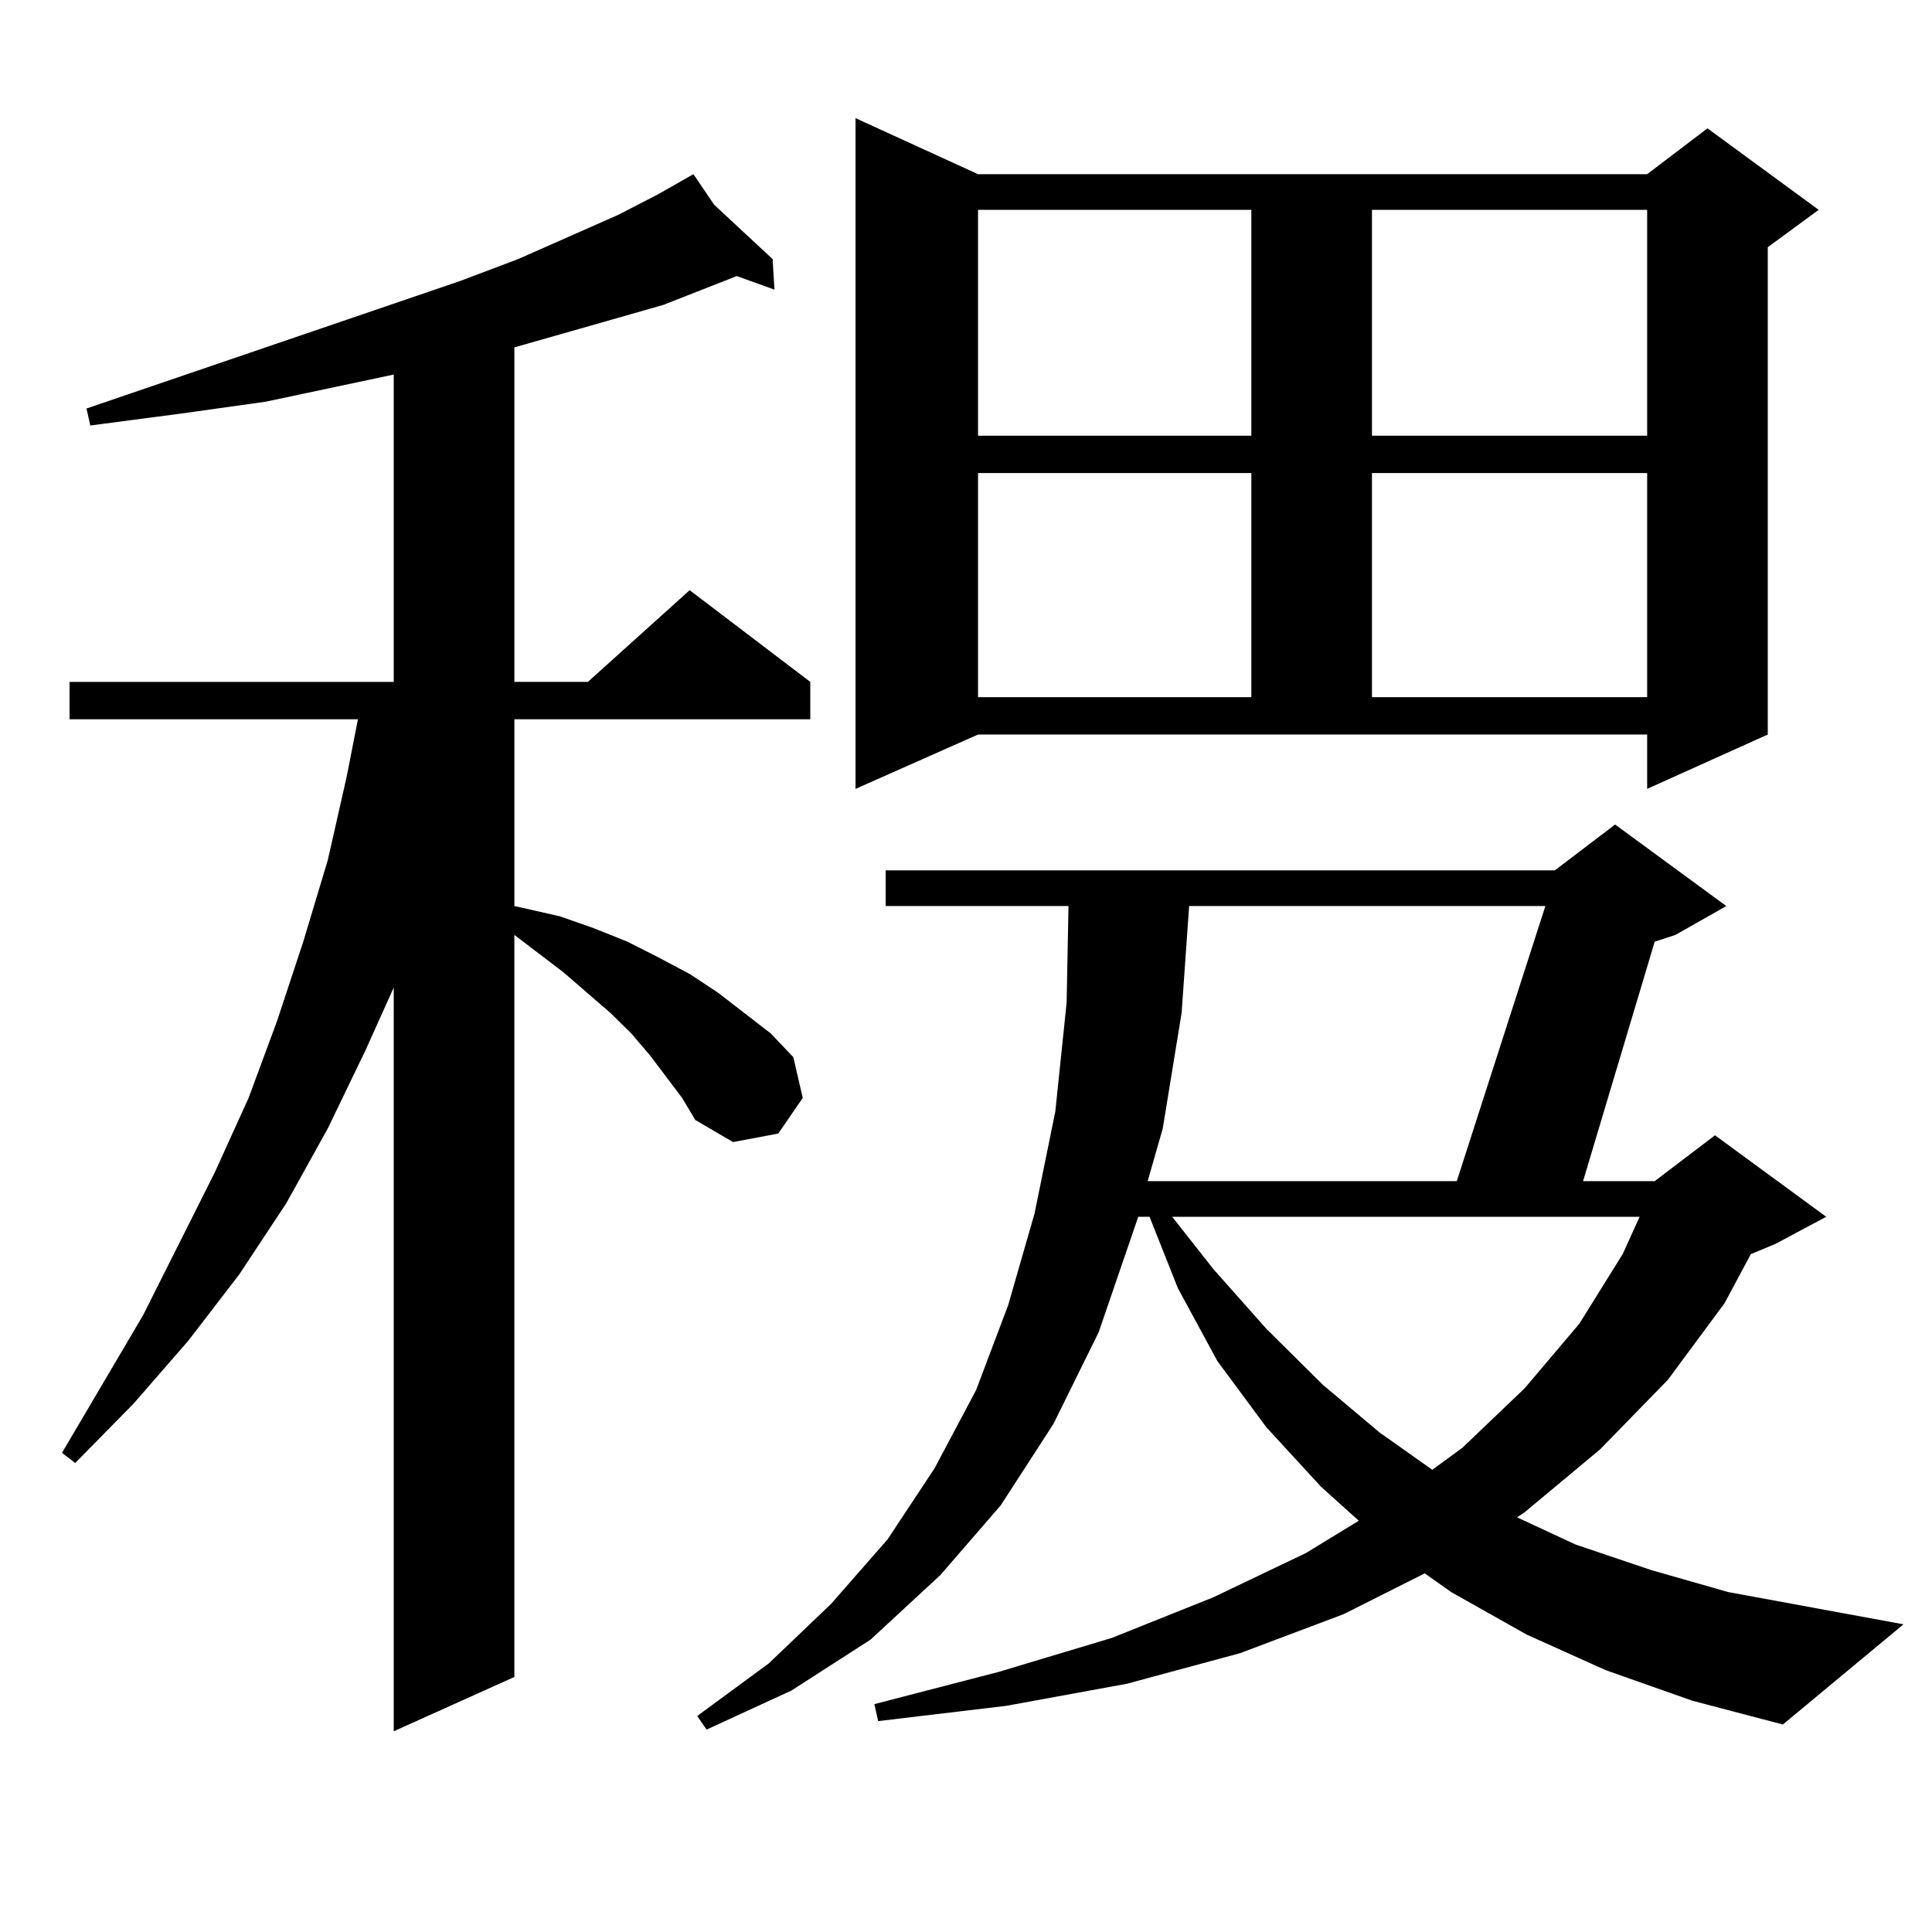 <?xml version="1.0" encoding="utf-8"?>
<!-- Generator: Adobe Illustrator 16.0.0, SVG Export Plug-In . SVG Version: 6.00 Build 0)  -->
<!DOCTYPE svg PUBLIC "-//W3C//DTD SVG 1.1//EN" "http://www.w3.org/Graphics/SVG/1.1/DTD/svg11.dtd">
<svg version="1.1" id="图层_1" xmlns="http://www.w3.org/2000/svg" xmlns:xlink="http://www.w3.org/1999/xlink" x="0px" y="0px"
	 width="1000px" height="1000px" viewBox="0 0 1000 1000" enable-background="new 0 0 1000 1000" xml:space="preserve">
<path d="M353.064,568.281l-16.585-21.973l-9.756-11.426l-10.731-10.547l-24.39-21.094l-25.365-19.336v384.082L203.8,896.113V511.152
	l-14.634,32.52l-19.512,40.43l-21.463,38.672l-24.39,36.914l-26.341,34.277l-28.292,32.52l-30.243,30.762l-6.829-5.273l41.95-71.191
	l37.072-73.828l17.561-38.672l14.634-39.551l13.658-41.309l12.683-42.188l9.756-43.066l5.854-29.883H35.999v-19.336H203.8V193.867
	l-66.34,14.063l-43.901,6.152l-46.828,6.152l-1.951-8.789l193.166-65.918l30.243-11.426l51.706-22.852l20.487-10.547l18.536-10.547
	l10.731,15.82l30.243,28.125l0.976,15.82l-19.512-7.031l-38.048,14.941l-58.535,16.699l-18.536,5.273v173.145h38.048l52.682-47.461
	l62.438,47.461v19.336H266.237v96.68l23.414,5.273l17.561,6.152l17.561,7.031l15.609,7.91l16.585,8.789l14.634,9.668l13.658,10.547
	l13.658,10.547l11.707,12.305l4.878,21.094l-12.683,18.457l-23.414,4.395l-19.512-11.426L353.064,568.281z M831.102,864.473
	l-40.975-18.457l-39.023-21.973l-13.658-9.668l-41.95,21.094l-53.657,20.215l-58.535,15.82l-62.438,11.426l-66.34,7.91l-1.951-8.789
	l64.389-16.699l58.535-17.578l52.682-21.094l47.804-22.852l27.316-16.699l-19.512-17.578l-28.292-30.762l-25.365-34.277
	l-20.487-37.793l-14.634-36.914h-5.854l-20.487,59.766l-23.414,47.461l-27.316,42.188l-31.219,36.035l-36.097,33.398l-40.975,26.367
	l-43.901,20.215l-4.878-7.031l37.072-27.246l32.194-30.762l29.268-33.398l24.39-36.914l21.463-40.43l16.585-43.945l13.658-47.461
	l10.731-52.734l5.854-56.25l0.976-50.098h-94.632v-18.457h346.333l31.219-23.73l57.56,42.188l-26.341,14.941l-10.731,3.516
	l-37.072,123.926h37.072l31.219-23.73l57.56,42.188l-26.341,14.063l-12.683,5.273l-13.658,25.488l-29.268,39.551l-35.121,36.035
	l-39.023,32.52l-3.902,2.637l30.243,14.063l39.023,13.184l39.999,11.426l90.729,16.699l-62.438,51.855l-46.828-12.305
	L831.102,864.473z M442.818,408.32V61.152l63.413,29.004h346.333l31.219-23.73l57.56,42.188l-26.341,19.336v252.246l-62.438,28.125
	v-28.125H506.231L442.818,408.32z M506.231,108.613v116.895h141.46V108.613H506.231z M506.231,244.844v116.016h141.46V244.844
	H506.231z M615.497,468.965l-3.902,55.371l-9.756,59.766l-7.805,27.246H754.03l45.853-142.383H615.497z M606.717,629.805
	l21.463,27.246l27.316,30.762l29.268,29.004l29.268,24.609l27.316,19.336l15.609-11.426l32.194-30.762l28.292-33.398l22.438-36.035
	l8.78-19.336H606.717z M710.129,108.613v116.895h142.436V108.613H710.129z M710.129,244.844v116.016h142.436V244.844H710.129z"/>
</svg>
